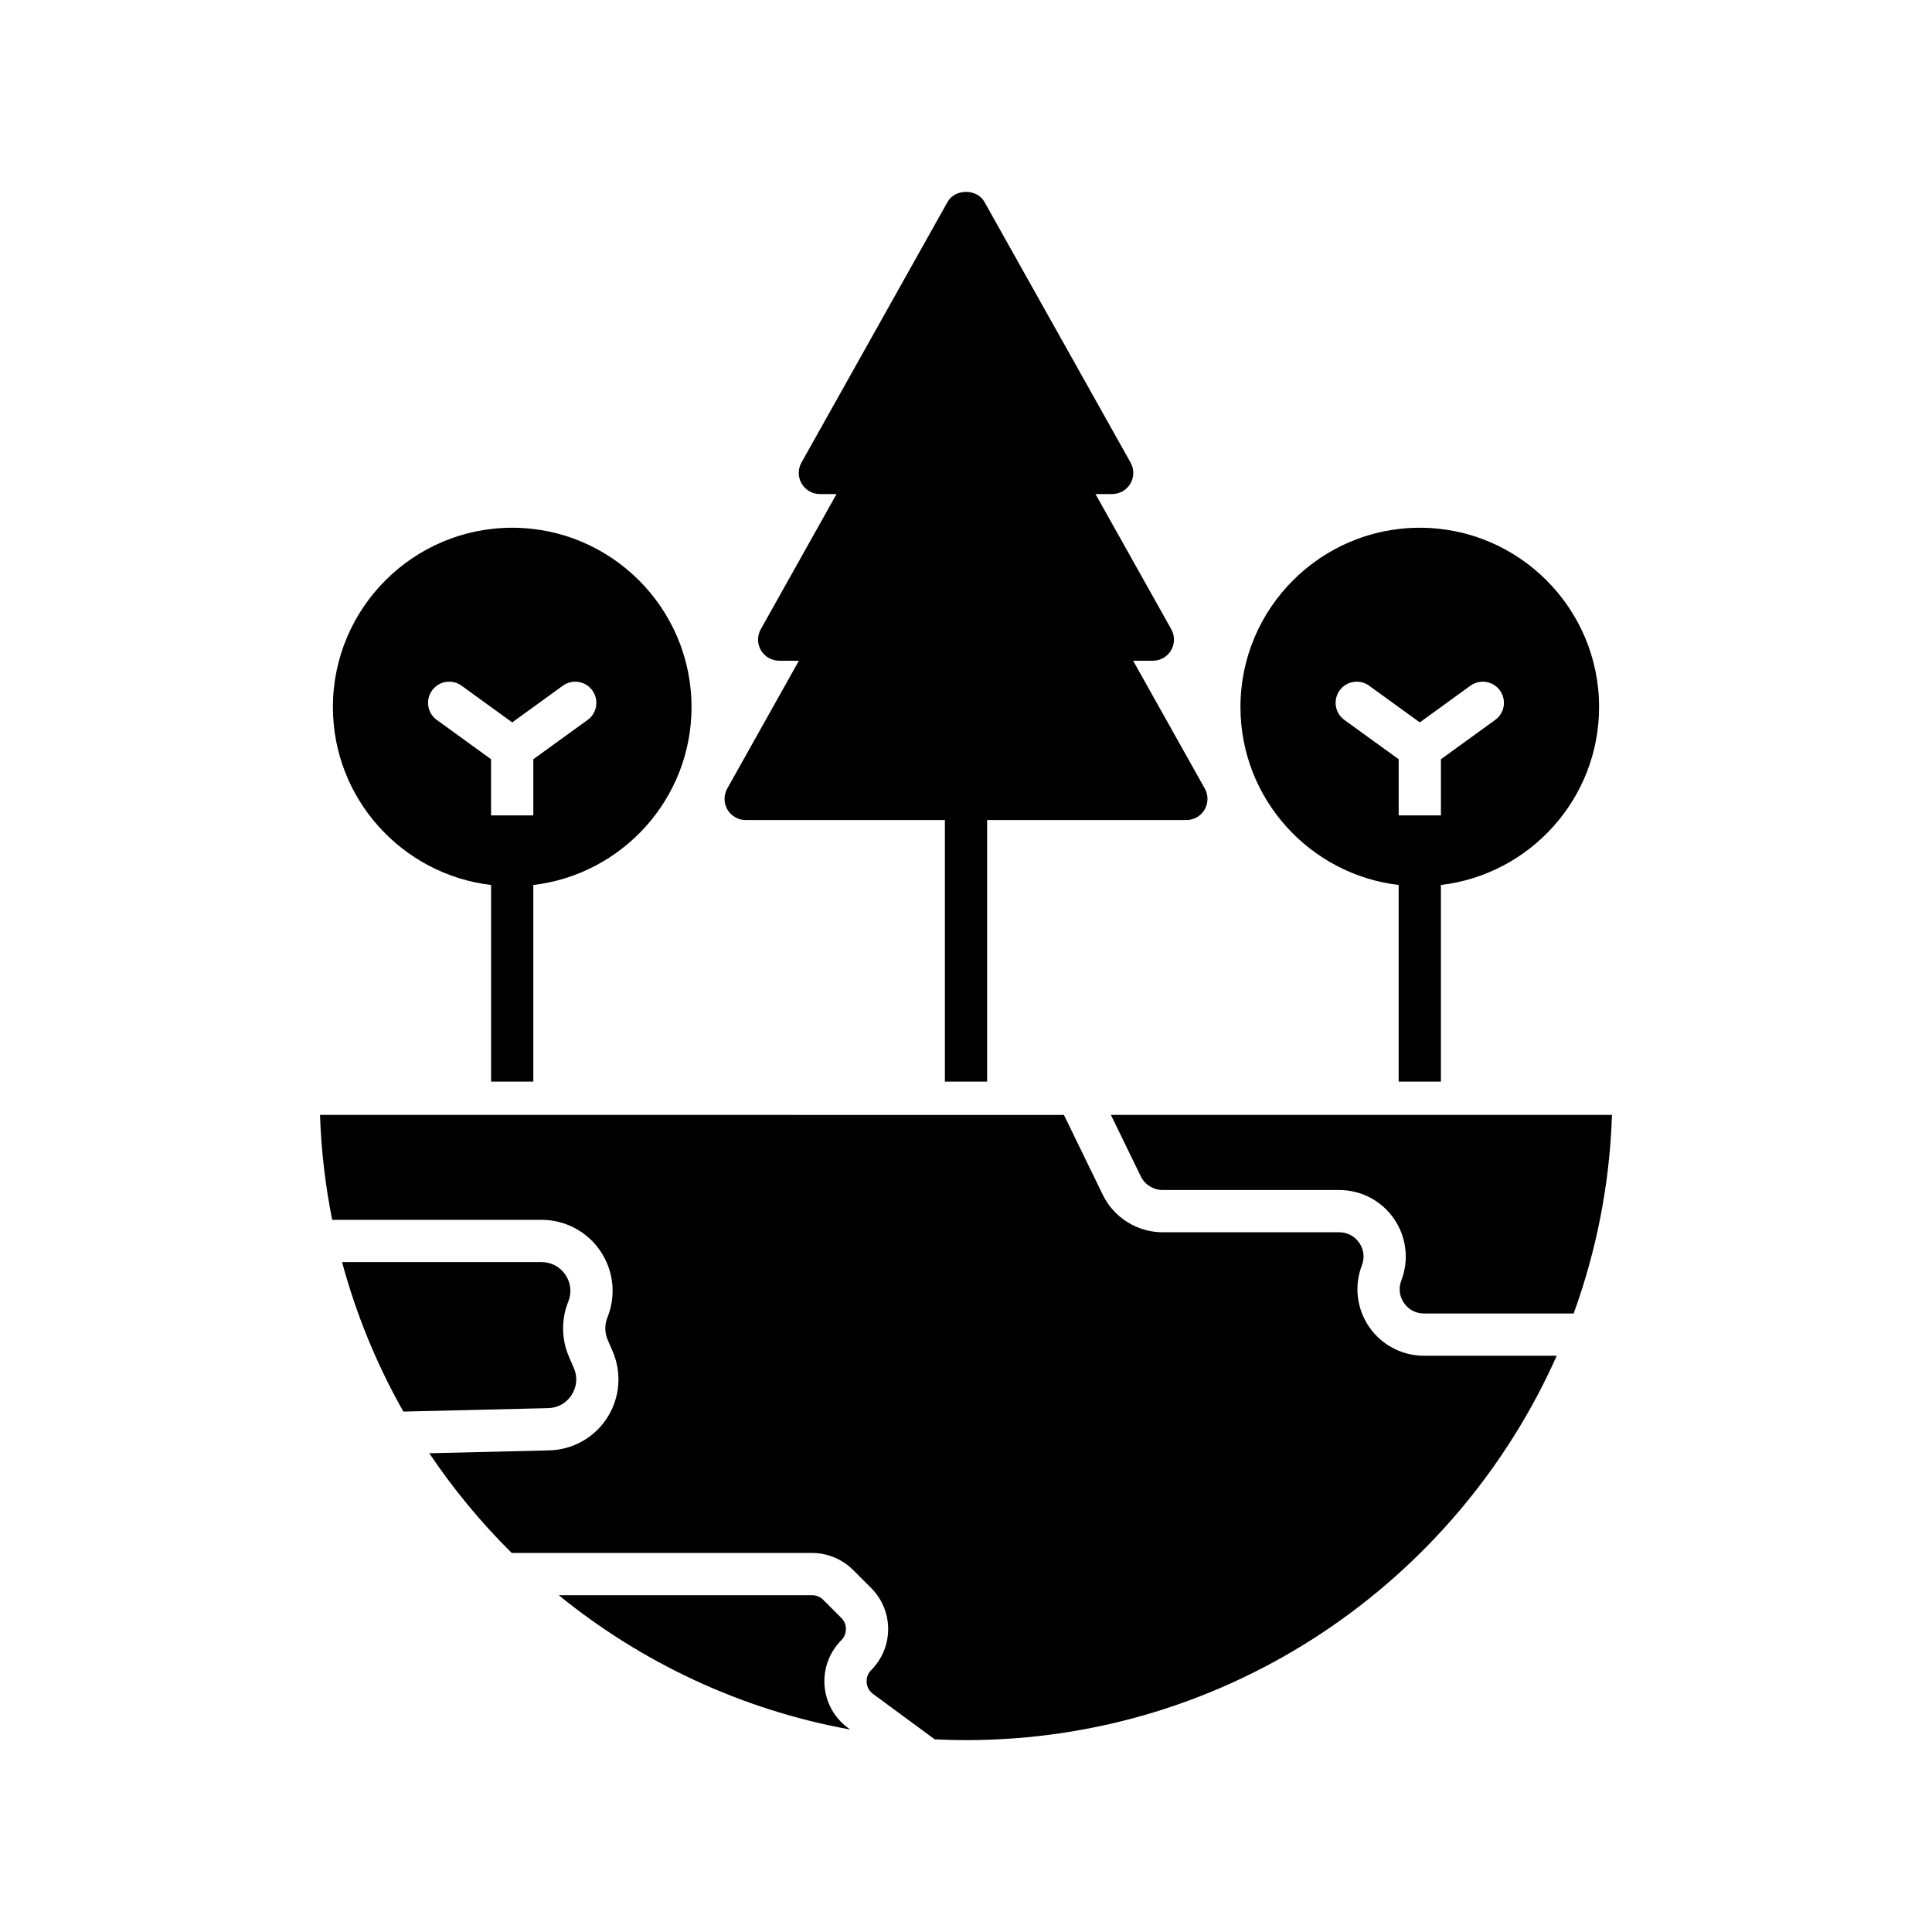 <?xml version="1.0" encoding="UTF-8"?>
<!-- Uploaded to: ICON Repo, www.iconrepo.com, Generator: ICON Repo Mixer Tools -->
<svg fill="#000000" width="800px" height="800px" version="1.1" viewBox="144 144 512 512" xmlns="http://www.w3.org/2000/svg">
 <g>
  <path d="m295.5 513.66c1.387-2.176 1.598-4.785 0.562-7.152l-1.285-2.973c-2-4.602-2.07-9.91-0.188-14.57 0.969-2.394 0.699-4.992-0.742-7.129-1.438-2.137-3.75-3.367-6.332-3.367h-52.867c3.777 13.984 9.254 27.277 16.25 39.613l38.352-0.91c2.582-0.055 4.856-1.336 6.25-3.512z"/>
  <path d="m362.51 590.7c-0.34-4.465 1.285-8.852 4.449-12.027 0.793-0.789 1.223-1.836 1.223-2.953 0-1.113-0.434-2.164-1.219-2.953l-4.801-4.801c-0.777-0.777-1.852-1.223-2.953-1.223h-67.137c21.918 17.836 48.32 30.344 77.227 35.598l-0.578-0.426c-3.609-2.66-5.871-6.742-6.211-11.215z"/>
  <path d="m506.83 495.63c-3.289-4.793-4.008-10.891-1.914-16.312 0.77-2.012 0.52-4.184-0.699-5.953-1.219-1.781-3.16-2.801-5.312-2.801h-46.801c-6.703 0-12.93-3.898-15.852-9.926l-10.305-21.172-197.14-0.004c0.305 9.488 1.43 18.77 3.223 27.809h55.488c6.277 0 12.113 3.106 15.617 8.309 3.504 5.199 4.188 11.773 1.832 17.586-0.766 1.887-0.734 4.039 0.078 5.91l1.285 2.969c2.504 5.75 1.984 12.344-1.395 17.637-3.383 5.293-9.145 8.539-15.422 8.688l-31.75 0.754c6.402 9.527 13.715 18.383 21.848 26.426h79.598c4.047 0 8.004 1.641 10.867 4.504l4.801 4.801c5.992 5.992 5.992 15.742 0 21.734-1.176 1.18-1.262 2.555-1.207 3.269 0.055 0.711 0.344 2.055 1.684 3.047l16.355 12.039c2.746 0.133 5.508 0.207 8.289 0.207 69.746 0 129.87-41.91 156.55-101.86h-35.184c-5.812-0.004-11.25-2.867-14.539-7.66z"/>
  <path d="m438.4 439.46 7.922 16.281c1.066 2.203 3.34 3.625 5.785 3.625h46.801c5.816 0 11.258 2.863 14.543 7.66 3.289 4.793 4.008 10.891 1.914 16.312-0.77 2.012-0.52 4.184 0.699 5.957 1.219 1.777 3.152 2.793 5.309 2.793h39.668c5.992-16.523 9.555-34.203 10.148-52.629z"/>
  <path d="m514.66 378.53v52.105h11.195v-52.105c23.566-2.781 41.918-22.852 41.918-47.156 0-26.203-21.316-47.516-47.516-47.516-26.203 0-47.523 21.316-47.523 47.516 0.004 24.305 18.355 44.371 41.926 47.156zm-15.641-51.562c1.809-2.504 5.301-3.074 7.816-1.246l13.422 9.719 13.414-9.719c2.516-1.82 6.008-1.25 7.816 1.246 1.816 2.504 1.262 6.008-1.242 7.816l-14.387 10.422v14.887h-11.195v-14.887l-14.395-10.422c-2.508-1.809-3.062-5.312-1.25-7.816z"/>
  <path d="m274.14 378.53v52.105h11.195v-52.105c23.57-2.781 41.926-22.852 41.926-47.156 0-26.203-21.32-47.516-47.523-47.516-26.203 0-47.516 21.316-47.516 47.516 0 24.305 18.352 44.371 41.918 47.156zm-15.633-51.562c1.805-2.504 5.301-3.074 7.816-1.246l13.414 9.719 13.422-9.719c2.508-1.82 6.008-1.25 7.816 1.246 1.816 2.504 1.258 6.008-1.246 7.816l-14.395 10.422v14.887h-11.195v-14.887l-14.387-10.422c-2.504-1.809-3.062-5.312-1.246-7.816z"/>
  <path d="m341.6 361.32h52.805v69.32h11.195v-69.32h52.801c1.988 0 3.828-1.055 4.832-2.766 1-1.715 1.023-3.836 0.051-5.57l-18.992-33.883h5.227c1.988 0 3.828-1.055 4.832-2.766 1-1.715 1.023-3.836 0.051-5.57l-20.086-35.836h4.418c1.988 0 3.828-1.055 4.832-2.766 1-1.715 1.023-3.836 0.051-5.57l-38.734-69.094c-1.98-3.531-7.785-3.531-9.762 0l-38.73 69.094c-0.973 1.734-0.953 3.856 0.051 5.57 1.008 1.711 2.844 2.766 4.832 2.766h4.418l-20.086 35.836c-0.973 1.734-0.953 3.856 0.051 5.57 1.008 1.711 2.844 2.766 4.832 2.766h5.227l-18.992 33.883c-0.973 1.734-0.953 3.856 0.051 5.57 1 1.711 2.84 2.766 4.828 2.766z"/>
 </g>
</svg>